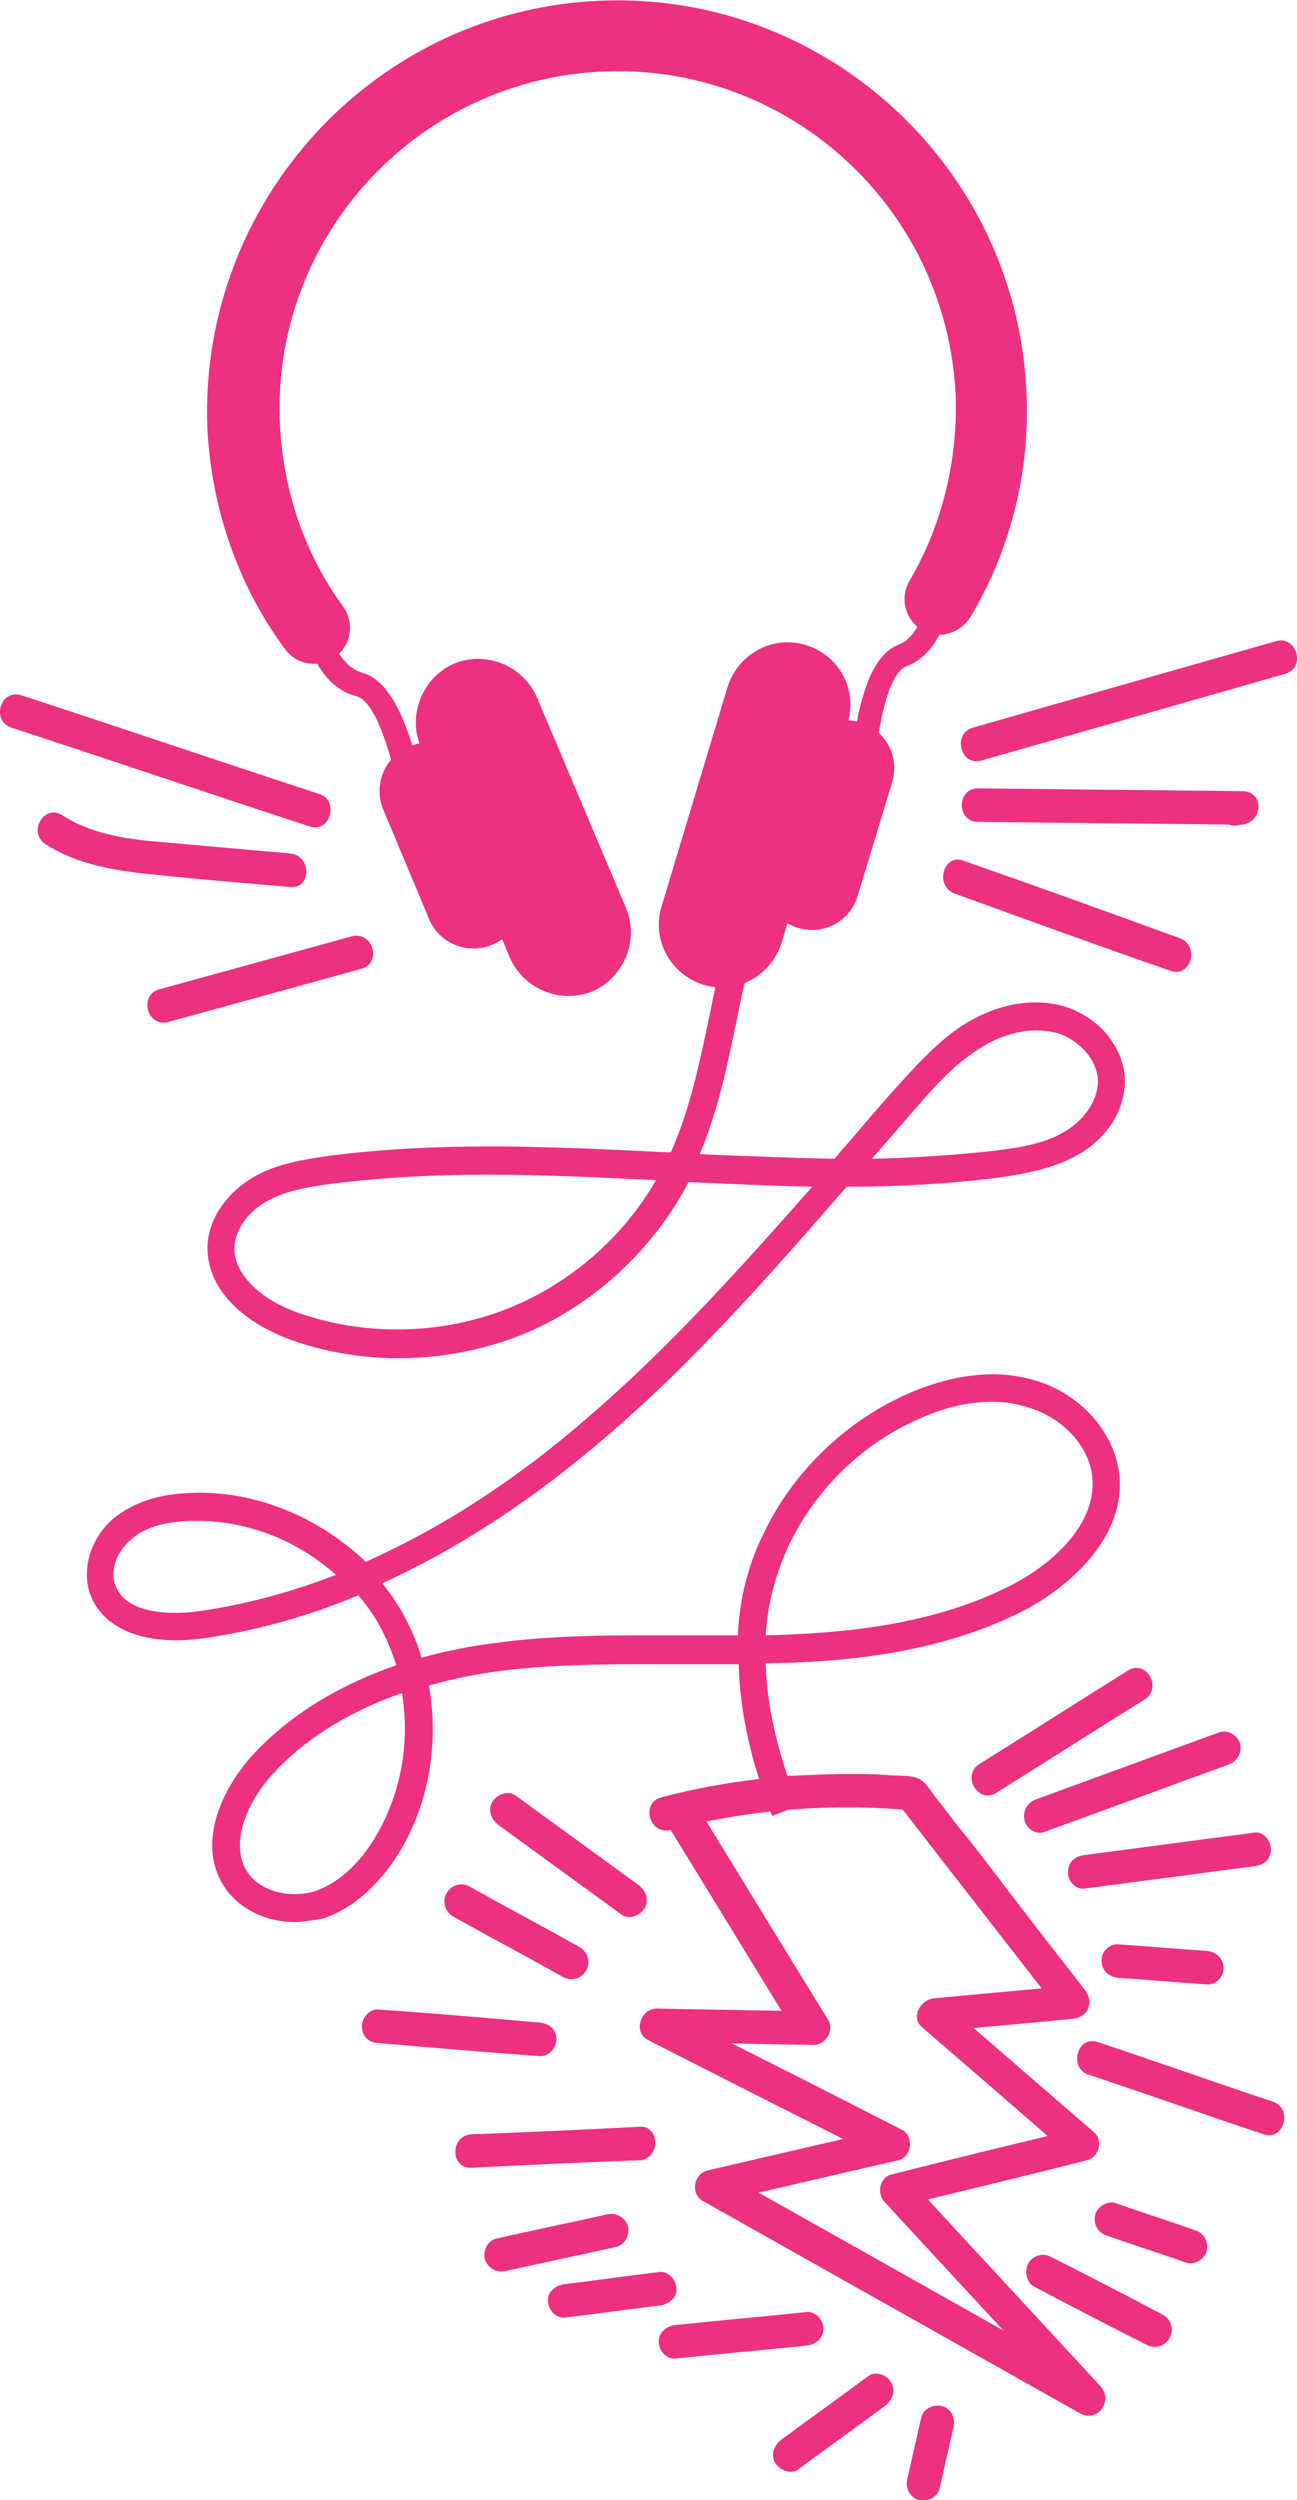 <?xml version="1.0" encoding="utf-8"?>
<!-- Generator: Adobe Illustrator 24.1.2, SVG Export Plug-In . SVG Version: 6.00 Build 0)  -->
<svg version="1.1" id="Layer_1" xmlns="http://www.w3.org/2000/svg" xmlns:xlink="http://www.w3.org/1999/xlink" x="0px" y="0px"
	 viewBox="0 0 139.4 268.6" style="enable-background:new 0 0 139.4 268.6;" xml:space="preserve">
<style type="text/css">
	.st0{fill:#ED307F;}
</style>
<g>
	<g>
		<g>
			<g>
				<path class="st0" d="M71.1,97.4c-1.1,3.6,1,7.3,4.5,8.4l0,0c3.6,1.1,7.3-1,8.4-4.5l7.1-23.6c1.1-3.6-0.9-7.3-4.5-8.4l0,0
					c-3.6-1.1-7.3,1-8.4,4.5L71.1,97.4z"/>
				<path class="st0" d="M82.3,93.3c-0.8,2.7,0.7,5.6,3.5,6.4l0,0c2.7,0.8,5.6-0.7,6.4-3.5l3.7-12.2c0.8-2.7-0.7-5.6-3.5-6.4l0,0
					c-2.7-0.8-5.6,0.7-6.4,3.5L82.3,93.3z"/>
				<path class="st0" d="M93.8,86.6c0-5.5,1.2-14.1,3.6-15c5.1-2,4.9-9.5,4.8-9.8L99.7,62c0,0.1,0.2,6-3.2,7.3
					c-4.9,1.9-5.2,14.8-5.2,17.4L93.8,86.6L93.8,86.6z"/>
				<path class="st0" d="M55.7,94.7c1.1,2.6-0.1,5.7-2.8,6.8l0,0c-2.6,1.1-5.7-0.1-6.8-2.8L41.2,87c-1.1-2.6,0.1-5.7,2.8-6.8l0,0
					c2.6-1.1,5.7,0.1,6.8,2.8L55.7,94.7z"/>
				<path class="st0" d="M43.5,89.3c-0.6-5.5-2.7-13.9-5.2-14.5c-5.3-1.4-5.8-8.9-5.9-9.2l2.6-0.2c0,0.1,0.4,5.9,4,6.9
					c5.1,1.4,6.8,14.2,7.1,16.7L43.5,89.3L43.5,89.3z"/>
				<path class="st0" d="M67.3,97.6c1.4,3.4-0.2,7.4-3.6,8.9l0,0c-3.4,1.4-7.4-0.2-8.9-3.6l-9.6-22.7c-1.4-3.4,0.2-7.4,3.6-8.9l0,0
					c3.4-1.4,7.4,0.2,8.9,3.6L67.3,97.6z"/>
				<path class="st0" d="M101.2,68.2c-0.7,0-1.5-0.1-2.1-0.5c-1.8-1.1-2.4-3.4-1.4-5.2c3.6-6.1,5.3-13.2,5-20.3
					C101.6,22,84.4,6.6,64.4,7.7c-20,1.1-35.4,18.2-34.3,38.2c0.4,7,2.7,13.7,6.8,19.3c1.2,1.7,0.9,4.1-0.9,5.4
					c-1.7,1.2-4.1,0.9-5.4-0.9c-5-6.8-7.8-14.9-8.3-23.4C21.2,22.1,39.8,1.4,64,0.1c24.2-1.3,45,17.4,46.3,41.6
					c0.5,8.7-1.6,17.2-6,24.6C103.6,67.4,102.4,68.1,101.2,68.2L101.2,68.2z"/>
			</g>
		</g>
	</g>
	<path class="st0" d="M71.7,196c4.7,7.6,9.3,15.2,14,22.8c0.5-0.9,1-1.8,1.6-2.7c-5.6-0.1-11.2-0.2-16.7-0.3c-1.8,0-2.6,2.6-0.9,3.4
		c8.4,4.3,16.9,8.6,25.3,12.8c0.1-1.1,0.3-2.2,0.4-3.3c-6.5,1.5-12.9,3-19.4,4.5c-1.5,0.4-1.8,2.6-0.4,3.3
		c13.5,7.6,27,15.2,40.5,22.8c1.8,1,3.6-1.3,2.2-2.9c-6.9-7.5-13.8-14.9-20.7-22.4c-0.3,1-0.5,2-0.8,3c6.7-1.6,13.3-3.2,20-4.9
		c1.3-0.3,1.8-2.1,0.8-3c-5.3-4.6-10.7-9.2-16-13.9c-0.4,1-0.9,2.1-1.3,3.1c5-0.5,10-0.9,15-1.4c1.7-0.2,2.3-1.8,1.3-3.1
		c-3-3.9-6.1-7.8-9.1-11.8c-1.4-1.8-2.8-3.7-4.3-5.5c-0.8-1-1.6-2.1-2.4-3.1c-0.7-0.8-1.3-2.1-2.3-2.4c-1-0.3-2.3-0.2-3.3-0.3
		c-1.3-0.1-2.5-0.1-3.8-0.1c-2.2,0-4.4,0.1-6.6,0.2c-4.6,0.4-9.2,1.1-13.7,2.3c-2.3,0.6-1.3,4.1,1,3.5c8.4-2.2,17.2-2.9,25.9-2.1
		c-0.4-0.2-0.9-0.4-1.3-0.5c5.8,7.5,11.6,14.9,17.4,22.4c0.4-1,0.9-2.1,1.3-3.1c-5,0.5-10,0.9-15,1.4c-1.4,0.1-2.6,2-1.3,3.1
		c5.3,4.6,10.7,9.2,16,13.9c0.3-1,0.5-2,0.8-3c-6.7,1.6-13.3,3.2-20,4.9c-1.4,0.3-1.7,2.1-0.8,3c6.9,7.5,13.8,14.9,20.7,22.4
		c0.7-1,1.5-1.9,2.2-2.9c-13.5-7.6-27-15.2-40.5-22.8c-0.1,1.1-0.3,2.2-0.4,3.3c6.5-1.5,12.9-3,19.4-4.5c1.5-0.3,1.8-2.6,0.4-3.3
		c-8.4-4.3-16.9-8.6-25.3-12.8c-0.3,1.1-0.6,2.3-0.9,3.4c5.6,0.1,11.2,0.2,16.7,0.3c1.4,0,2.3-1.6,1.6-2.7
		c-4.7-7.6-9.3-15.2-14-22.8C73.6,192.2,70.4,194,71.7,196L71.7,196z"/>
	<path class="st0" d="M31.6,206.5c-2.9,0-5.7-1.3-7.3-3.5c-3.2-4.5-0.8-10.5,3-14.6c4.4-4.7,9.9-7.6,15.3-9.5
		c-0.5-1.5-1.1-3-1.9-4.4c-0.6-1.1-1.4-2.2-2.2-3.1c-5.5,2.3-11,3.8-16.5,4.6c-6.3,0.9-10.9-0.9-12.3-4.7c-1-2.8,0.1-6.3,2.8-8.4
		c2-1.5,4.6-2.4,8-2.5c6.9-0.3,13.8,2.6,18.8,7.4c8.1-3.6,16.2-8.8,24.1-15.7c8.6-7.4,16.4-16.1,23.9-24.6
		c-4.5-0.1-8.9-0.3-13.3-0.5c-3.8,7.3-10.3,13.3-17.9,16.4c-7.8,3.1-16.8,3.4-24.7,0.6c-4.5-1.6-9.2-5-9.1-10.1
		c0.1-2.9,2-5.7,4.9-7.4c2.5-1.5,5.4-1.9,8-2.3c12.1-1.6,24.5-1,36.4-0.4c0.2,0,0.3,0,0.5,0c2.1-4.7,3.1-9.7,4.2-14.9
		c1.1-5.5,2.3-11.1,4.7-16.3l2.7,1.3c-2.3,4.9-3.4,10.3-4.5,15.6c-1,4.8-2,9.8-4,14.5c4.8,0.2,9.7,0.4,14.5,0.5
		c0.4-0.5,0.8-1,1.2-1.4c1.7-2,3.4-4,5.1-5.9c2-2.2,4.4-5,7.4-7c3.4-2.2,7.2-3,10.5-2.2c4.1,1,7.1,4.6,7,8.4c-0.1,3-2,6-5.1,7.7
		c-2.7,1.5-5.7,2-8.3,2.4c-5.5,0.7-11,1-16.5,1c-8.1,9.3-16.4,18.8-25.9,26.9c-7.9,6.8-15.9,12-24,15.7c0.7,0.9,1.4,1.9,2,2.9
		c0.9,1.6,1.7,3.3,2.2,5.1c2.9-0.8,5.6-1.3,8.1-1.6c6.6-0.9,13.4-0.8,19.9-0.8c2,0,4,0,6,0c0.2-4,1.1-7.6,2.8-11
		c3.2-6.7,9-12.2,15.8-15.1c3.3-1.4,8.3-2.8,13.3-1.3c4.9,1.4,8.6,5.6,9.1,10.1c0.7,6.4-4.8,11.7-10,14.5c-9.2,4.8-19.8,5.7-28,5.8
		c0.1,4.6,1.3,9.7,3.5,15.3l-2.8,1.1c-2.3-5.8-3.5-11.3-3.6-16.3c-2,0-4,0-6,0c-6.4,0-13-0.1-19.5,0.7c-2.4,0.3-5,0.8-7.8,1.6
		c1.1,6.2,0,12.8-3.3,18.1c-1.5,2.4-4.2,5.6-8,6.9C33.7,206.3,32.6,206.5,31.6,206.5z M43.2,181.9c-4.9,1.7-9.9,4.4-13.8,8.6
		c-2.8,3-4.9,7.7-2.7,10.8c1.4,1.9,4.4,2.7,7.1,1.9c3-1,5.2-3.6,6.4-5.6C43.1,192.9,44.1,187.2,43.2,181.9z M106.7,150.6
		c-2.9,0-5.6,0.8-7.6,1.7c-6.2,2.6-11.4,7.6-14.3,13.7c-1.4,3-2.3,6.2-2.5,9.7c7.9-0.2,18-1,26.6-5.5c4.4-2.3,9-6.6,8.5-11.5
		c-0.3-3.3-3.2-6.4-6.9-7.5C109.2,150.8,107.9,150.6,106.7,150.6z M21.2,163.4c-0.3,0-0.5,0-0.8,0c-2.7,0.1-4.8,0.7-6.2,1.9
		c-1.4,1.1-2.5,3.2-1.8,5c1.3,3.7,7.7,3,9,2.8c4.9-0.7,9.8-2,14.7-3.9C32,165.5,26.6,163.4,21.2,163.4z M52.3,126.2
		c-5.6,0-11.3,0.3-16.8,1c-2.2,0.3-4.8,0.7-6.9,1.9c-1.6,0.9-3.3,2.7-3.4,4.9c-0.1,3.4,3.7,6,7,7.1c7.2,2.5,15.5,2.3,22.6-0.6
		c6.6-2.7,12.2-7.6,15.7-13.7C64.5,126.5,58.4,126.2,52.3,126.2z M111.4,110.7c-2,0-4.2,0.7-6.2,2c-2.7,1.7-4.9,4.2-6.8,6.4
		c-1.6,1.8-3.1,3.6-4.7,5.4c4.5-0.1,9.1-0.4,13.5-0.9c2.3-0.3,5-0.7,7.2-2c2.1-1.2,3.5-3.3,3.6-5.2c0.1-2.4-2-4.8-4.7-5.5
		C112.7,110.8,112,110.7,111.4,110.7z"/>
	<path class="st0" d="M53.6,196.1c4.4,3.2,8.8,6.4,13.2,9.6c0.8,0.6,2,0.1,2.5-0.7c0.5-0.9,0.1-1.9-0.7-2.5
		c-4.4-3.2-8.8-6.4-13.2-9.6c-0.8-0.6-2-0.1-2.5,0.7C52.4,194.5,52.8,195.5,53.6,196.1L53.6,196.1z"/>
	<path class="st0" d="M48.7,205.9c3.9,2.2,7.9,4.3,11.8,6.5c0.9,0.5,2,0.2,2.5-0.7c0.5-0.8,0.2-2-0.7-2.5c-3.9-2.2-7.9-4.3-11.8-6.5
		c-0.9-0.5-2-0.2-2.5,0.7C47.5,204.2,47.8,205.4,48.7,205.9L48.7,205.9z"/>
	<path class="st0" d="M40.7,219.5c5.8,0.5,11.5,1,17.3,1.4c1,0.1,1.8-0.9,1.8-1.8c0-1.1-0.8-1.7-1.8-1.8c-5.8-0.5-11.5-1-17.3-1.4
		c-1-0.1-1.8,0.9-1.8,1.8C38.9,218.8,39.7,219.5,40.7,219.5L40.7,219.5z"/>
	<path class="st0" d="M50.7,232.9c6-0.3,12-0.6,18-0.8c2.3-0.1,2.3-3.8,0-3.6c-6,0.3-12,0.6-18,0.8C48.4,229.4,48.3,233,50.7,232.9
		L50.7,232.9z"/>
	<path class="st0" d="M54.3,244c4-0.9,8-1.7,11.9-2.6c1-0.2,1.5-1.3,1.3-2.2c-0.3-1-1.3-1.5-2.2-1.3c-4,0.9-8,1.7-11.9,2.6
		c-1,0.2-1.5,1.3-1.3,2.2C52.4,243.7,53.4,244.2,54.3,244L54.3,244z"/>
	<path class="st0" d="M60.7,249c3.4-0.4,6.8-0.9,10.2-1.3c0.9-0.1,1.9-0.8,1.8-1.8c0-0.9-0.8-1.9-1.8-1.8c-3.4,0.4-6.8,0.9-10.2,1.3
		c-0.9,0.1-1.9,0.8-1.8,1.8C58.9,248.1,59.7,249.1,60.7,249L60.7,249z"/>
	<path class="st0" d="M72.6,253.4c4.7-0.5,9.4-0.9,14.1-1.4c1-0.1,1.8-0.8,1.8-1.8c0-0.9-0.8-1.9-1.8-1.8c-4.7,0.5-9.4,0.9-14.1,1.4
		c-1,0.1-1.8,0.8-1.8,1.8C70.8,252.5,71.6,253.5,72.6,253.4L72.6,253.4z"/>
	<path class="st0" d="M107.1,192.6c5.3-3.3,10.6-6.7,15.9-10c2-1.2,0.2-4.4-1.8-3.1c-5.3,3.3-10.6,6.7-15.9,10
		C103.3,190.7,105.1,193.9,107.1,192.6L107.1,192.6z"/>
	<path class="st0" d="M112.3,196.8c6.6-2.4,13.1-4.8,19.7-7.2c0.9-0.3,1.5-1.2,1.3-2.2c-0.2-0.9-1.3-1.6-2.2-1.3
		c-6.6,2.4-13.1,4.8-19.7,7.2c-0.9,0.3-1.5,1.2-1.3,2.2C110.3,196.5,111.4,197.2,112.3,196.8L112.3,196.8z"/>
	<path class="st0" d="M116.6,202.9c6.1-0.8,12.2-1.6,18.2-2.4c1-0.1,1.8-0.7,1.8-1.8c0-0.9-0.8-2-1.8-1.8
		c-6.1,0.8-12.2,1.6-18.2,2.4c-1,0.1-1.8,0.7-1.8,1.8C114.7,202,115.6,203.1,116.6,202.9L116.6,202.9z"/>
	<path class="st0" d="M120.2,212.5c3.2,0.2,6.3,0.5,9.5,0.7c1,0.1,1.9-0.9,1.8-1.8c0-1-0.8-1.7-1.8-1.8c-3.2-0.2-6.3-0.5-9.5-0.7
		c-1-0.1-1.9,0.9-1.8,1.8C118.4,211.7,119.2,212.4,120.2,212.5L120.2,212.5z"/>
	<path class="st0" d="M117,222.9c6.3,2.1,12.5,4.3,18.8,6.4c2.2,0.8,3.2-2.8,1-3.5c-6.3-2.1-12.5-4.3-18.8-6.4
		C115.8,218.6,114.8,222.2,117,222.9L117,222.9z"/>
	<path class="st0" d="M119,240.2c2.8,1,5.7,1.9,8.5,2.9c0.9,0.3,2-0.4,2.2-1.3c0.2-1-0.3-1.9-1.3-2.2c-2.8-1-5.7-1.9-8.5-2.9
		c-0.9-0.3-2,0.4-2.2,1.3C117.5,239,118,239.9,119,240.2L119,240.2z"/>
	<path class="st0" d="M111.2,245.7c4,2.1,8,4.2,12,6.2c0.9,0.5,2,0.2,2.5-0.7c0.5-0.8,0.2-2-0.7-2.5c-4-2.1-8-4.2-12-6.2
		c-0.9-0.5-2-0.2-2.5,0.7C110.1,244,110.3,245.3,111.2,245.7L111.2,245.7z"/>
	<path class="st0" d="M93.3,255.3c-3.1,2.3-6.2,4.5-9.3,6.8c-0.8,0.6-1.2,1.6-0.7,2.5c0.5,0.8,1.7,1.3,2.5,0.7
		c3.1-2.3,6.2-4.5,9.3-6.8c0.8-0.6,1.2-1.6,0.7-2.5C95.3,255.1,94.1,254.7,93.3,255.3L93.3,255.3z"/>
	<path class="st0" d="M99,259.8c-0.5,2.2-1,4.4-1.5,6.6c-0.2,0.9,0.3,2,1.3,2.2c0.9,0.2,2-0.3,2.2-1.3c0.5-2.2,1-4.4,1.5-6.6
		c0.2-0.9-0.3-2-1.3-2.2C100.3,258.3,99.2,258.8,99,259.8L99,259.8z"/>
	<path class="st0" d="M105.5,81.7c10.9-3.1,21.8-6.2,32.6-9.3c2.3-0.6,1.3-4.2-1-3.5c-10.9,3.1-21.8,6.2-32.6,9.3
		C102.3,78.9,103.3,82.4,105.5,81.7L105.5,81.7z"/>
	<path class="st0" d="M105.1,88.3c9.5,0.1,18.9,0.2,28.4,0.3c0-1.2,0-2.4,0-3.6c-0.2,0-0.5,0.1-0.7,0.1c-1,0.1-1.8,0.8-1.8,1.8
		c0,0.9,0.8,1.9,1.8,1.8c0.2,0,0.5-0.1,0.7-0.1c2.3-0.3,2.4-3.6,0-3.6c-9.5-0.1-18.9-0.2-28.4-0.3C102.8,84.7,102.8,88.3,105.1,88.3
		L105.1,88.3z"/>
	<path class="st0" d="M102.6,96c7.7,2.8,15.4,5.6,23.2,8.3c2.2,0.8,3.2-2.7,1-3.5c-7.7-2.8-15.4-5.6-23.2-8.3
		C101.4,91.6,100.4,95.2,102.6,96L102.6,96z"/>
	<path class="st0" d="M1.3,78.2c10.7,3.5,21.3,7.1,32,10.6c2.2,0.7,3.2-2.8,1-3.5c-10.7-3.5-21.3-7.1-32-10.6C0,74-1,77.5,1.3,78.2
		L1.3,78.2z"/>
	<path class="st0" d="M4.9,90.7c3.6,2.3,7.8,2.9,12,3.3c4.8,0.5,9.6,0.9,14.3,1.3c2.3,0.2,2.3-3.4,0-3.6c-4.5-0.4-9-0.8-13.5-1.2
		c-3.8-0.3-7.7-0.8-11-2.9C4.8,86.3,2.9,89.4,4.9,90.7L4.9,90.7z"/>
	<path class="st0" d="M18.1,109.8c6.9-1.9,13.8-3.8,20.7-5.7c2.3-0.6,1.3-4.1-1-3.5c-6.9,1.9-13.8,3.8-20.7,5.7
		C14.9,106.9,15.8,110.4,18.1,109.8L18.1,109.8z"/>
</g>
</svg>
